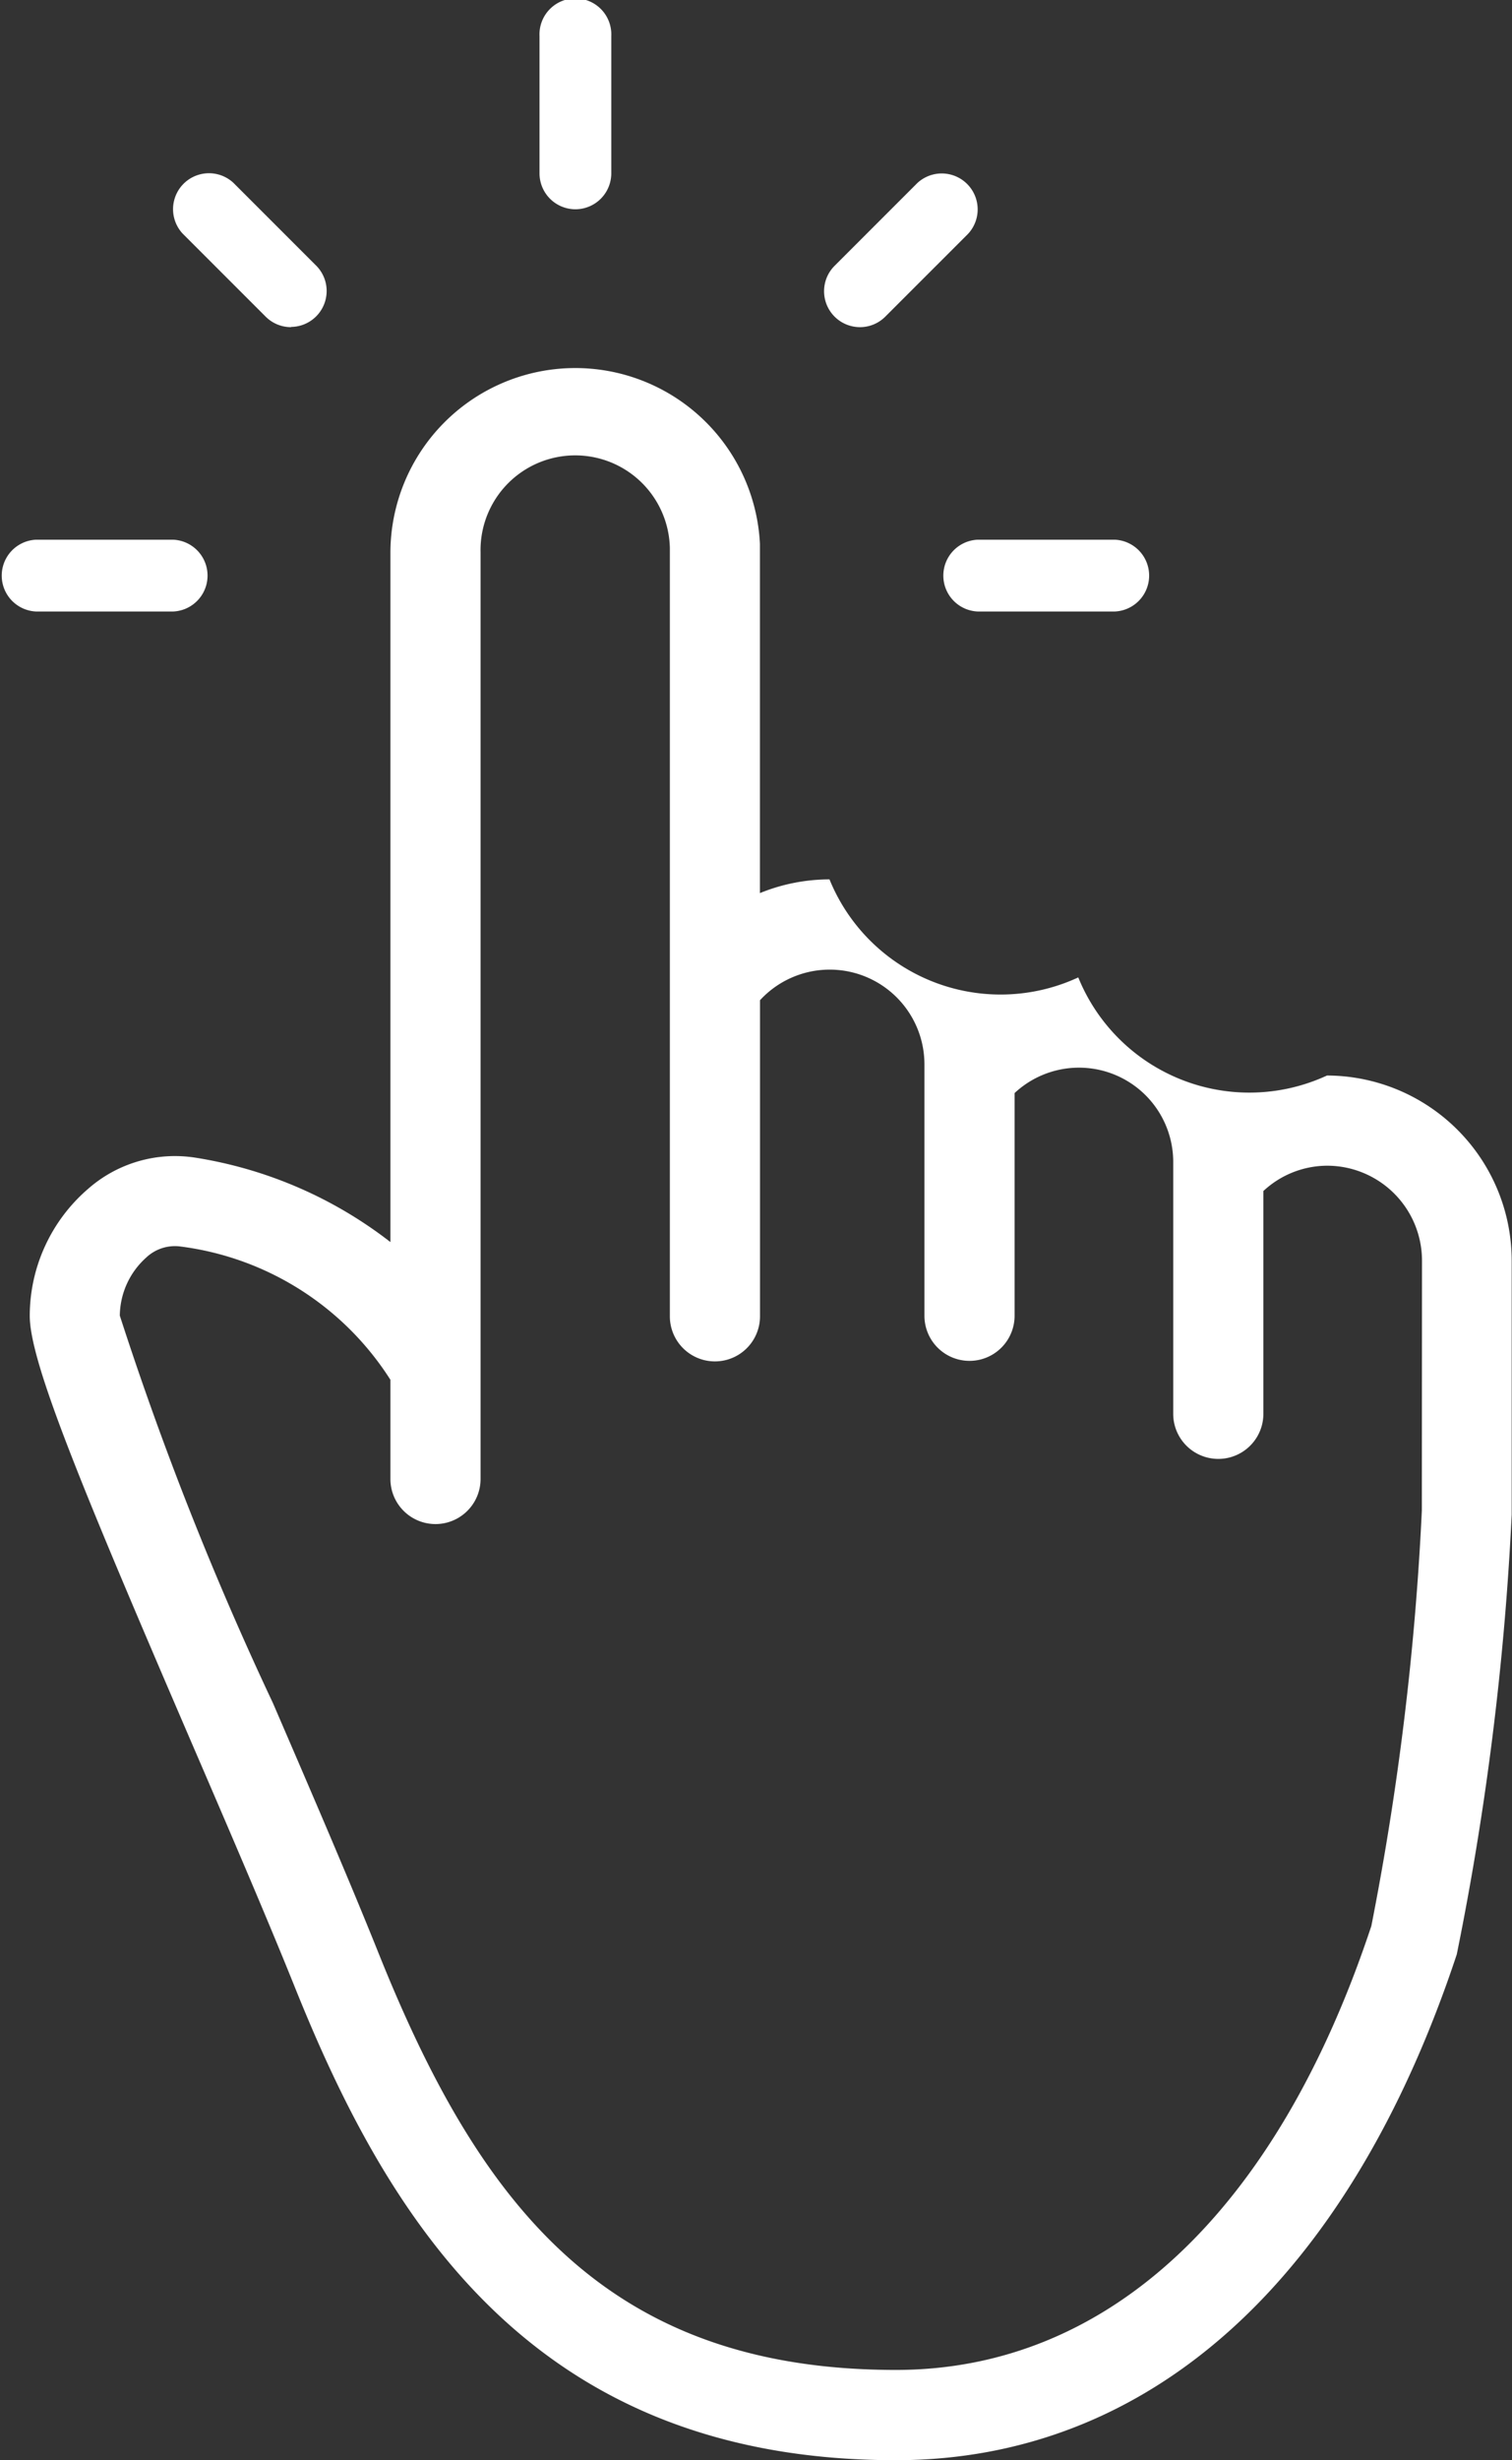 <svg xmlns="http://www.w3.org/2000/svg" width="19.825" height="32.245" viewBox="0 0 19.825 32.245">
  <rect x="0" y="0" width="19.825" height="32.245" fill="#333333" stroke="none"/>
  <g id="Grupo_173" data-name="Grupo 173" transform="translate(-2849.174 -294.085)">
    <path id="Trazado_64" data-name="Trazado 64" d="M2880.034,474.636a2.422,2.422,0,0,1-3.261-1.286,2.422,2.422,0,0,1-3.262-1.285,2.421,2.421,0,0,0-.912.18s0-4.542,0-4.578h0a2.424,2.424,0,0,0-4.845.11v9.042a5.587,5.587,0,0,0-2.555-1.106,1.725,1.725,0,0,0-1.413.412,2.2,2.2,0,0,0-.761,1.66c0,.605.674,2.232,2.1,5.545.492,1.141,1,2.321,1.365,3.228,1.232,3.079,3.132,6.227,7.89,6.227,3.325,0,5.938-2.355,7.356-6.63a38.218,38.218,0,0,0,.72-5.762c0-.013,0-.025,0-.038v-3.293A2.428,2.428,0,0,0,2880.034,474.636Zm1.244,5.7a37.309,37.309,0,0,1-.662,5.446c-1.245,3.753-3.459,5.82-6.234,5.82-3.817,0-5.475-2.192-6.792-5.484-.369-.922-.881-2.109-1.377-3.258a42.811,42.811,0,0,1-2.007-5.077,1.036,1.036,0,0,1,.345-.76.549.549,0,0,1,.458-.145,3.836,3.836,0,0,1,2.745,1.746v1.3a.591.591,0,0,0,1.182,0V467.776a1.241,1.241,0,0,1,2.482-.054v10.07a.591.591,0,1,0,1.182,0v-4.143a1.242,1.242,0,0,1,2.156.843v3.293a.591.591,0,0,0,1.182,0v-2.919a1.236,1.236,0,0,1,2.08.911v3.293a.591.591,0,0,0,1.182,0V476.15a1.232,1.232,0,0,1,.836-.332,1.245,1.245,0,0,1,1.244,1.243Z" transform="translate(-13.461 -166.454)" fill="#fff"/>
    <g id="Grupo_33" data-name="Grupo 33" transform="translate(2849.174 294.085)">
      <path id="Trazado_65" data-name="Trazado 65" d="M2851.446,546.857h-1.8a.471.471,0,0,1,0-.941h1.8a.471.471,0,0,1,0,.941Z" transform="translate(-2849.174 -538.842)" fill="#fff"/>
      <path id="Trazado_66" data-name="Trazado 66" d="M3290.961,546.857h-1.8a.471.471,0,0,1,0-.941h1.8a.471.471,0,0,1,0,.941Z" transform="translate(-3276.343 -538.842)" fill="#fff"/>
      <path id="Trazado_67" data-name="Trazado 67" d="M3234.186,376.423a.471.471,0,0,1-.333-.8l1.09-1.09a.471.471,0,0,1,.666.665l-1.09,1.09A.468.468,0,0,1,3234.186,376.423Z" transform="translate(-3222.914 -372.135)" fill="#fff"/>
      <path id="Trazado_68" data-name="Trazado 68" d="M3101.476,296.828a.471.471,0,0,1-.471-.471v-1.8a.471.471,0,1,1,.941,0v1.8A.471.471,0,0,1,3101.476,296.828Z" transform="translate(-3093.931 -294.085)" fill="#fff"/>
      <path id="Trazado_69" data-name="Trazado 69" d="M2931.035,376.423a.469.469,0,0,1-.333-.138l-1.09-1.09a.471.471,0,0,1,.666-.665l1.09,1.09a.471.471,0,0,1-.333.8Z" transform="translate(-2927.219 -372.135)" fill="#fff"/>
    </g>
  </g>
</svg>
